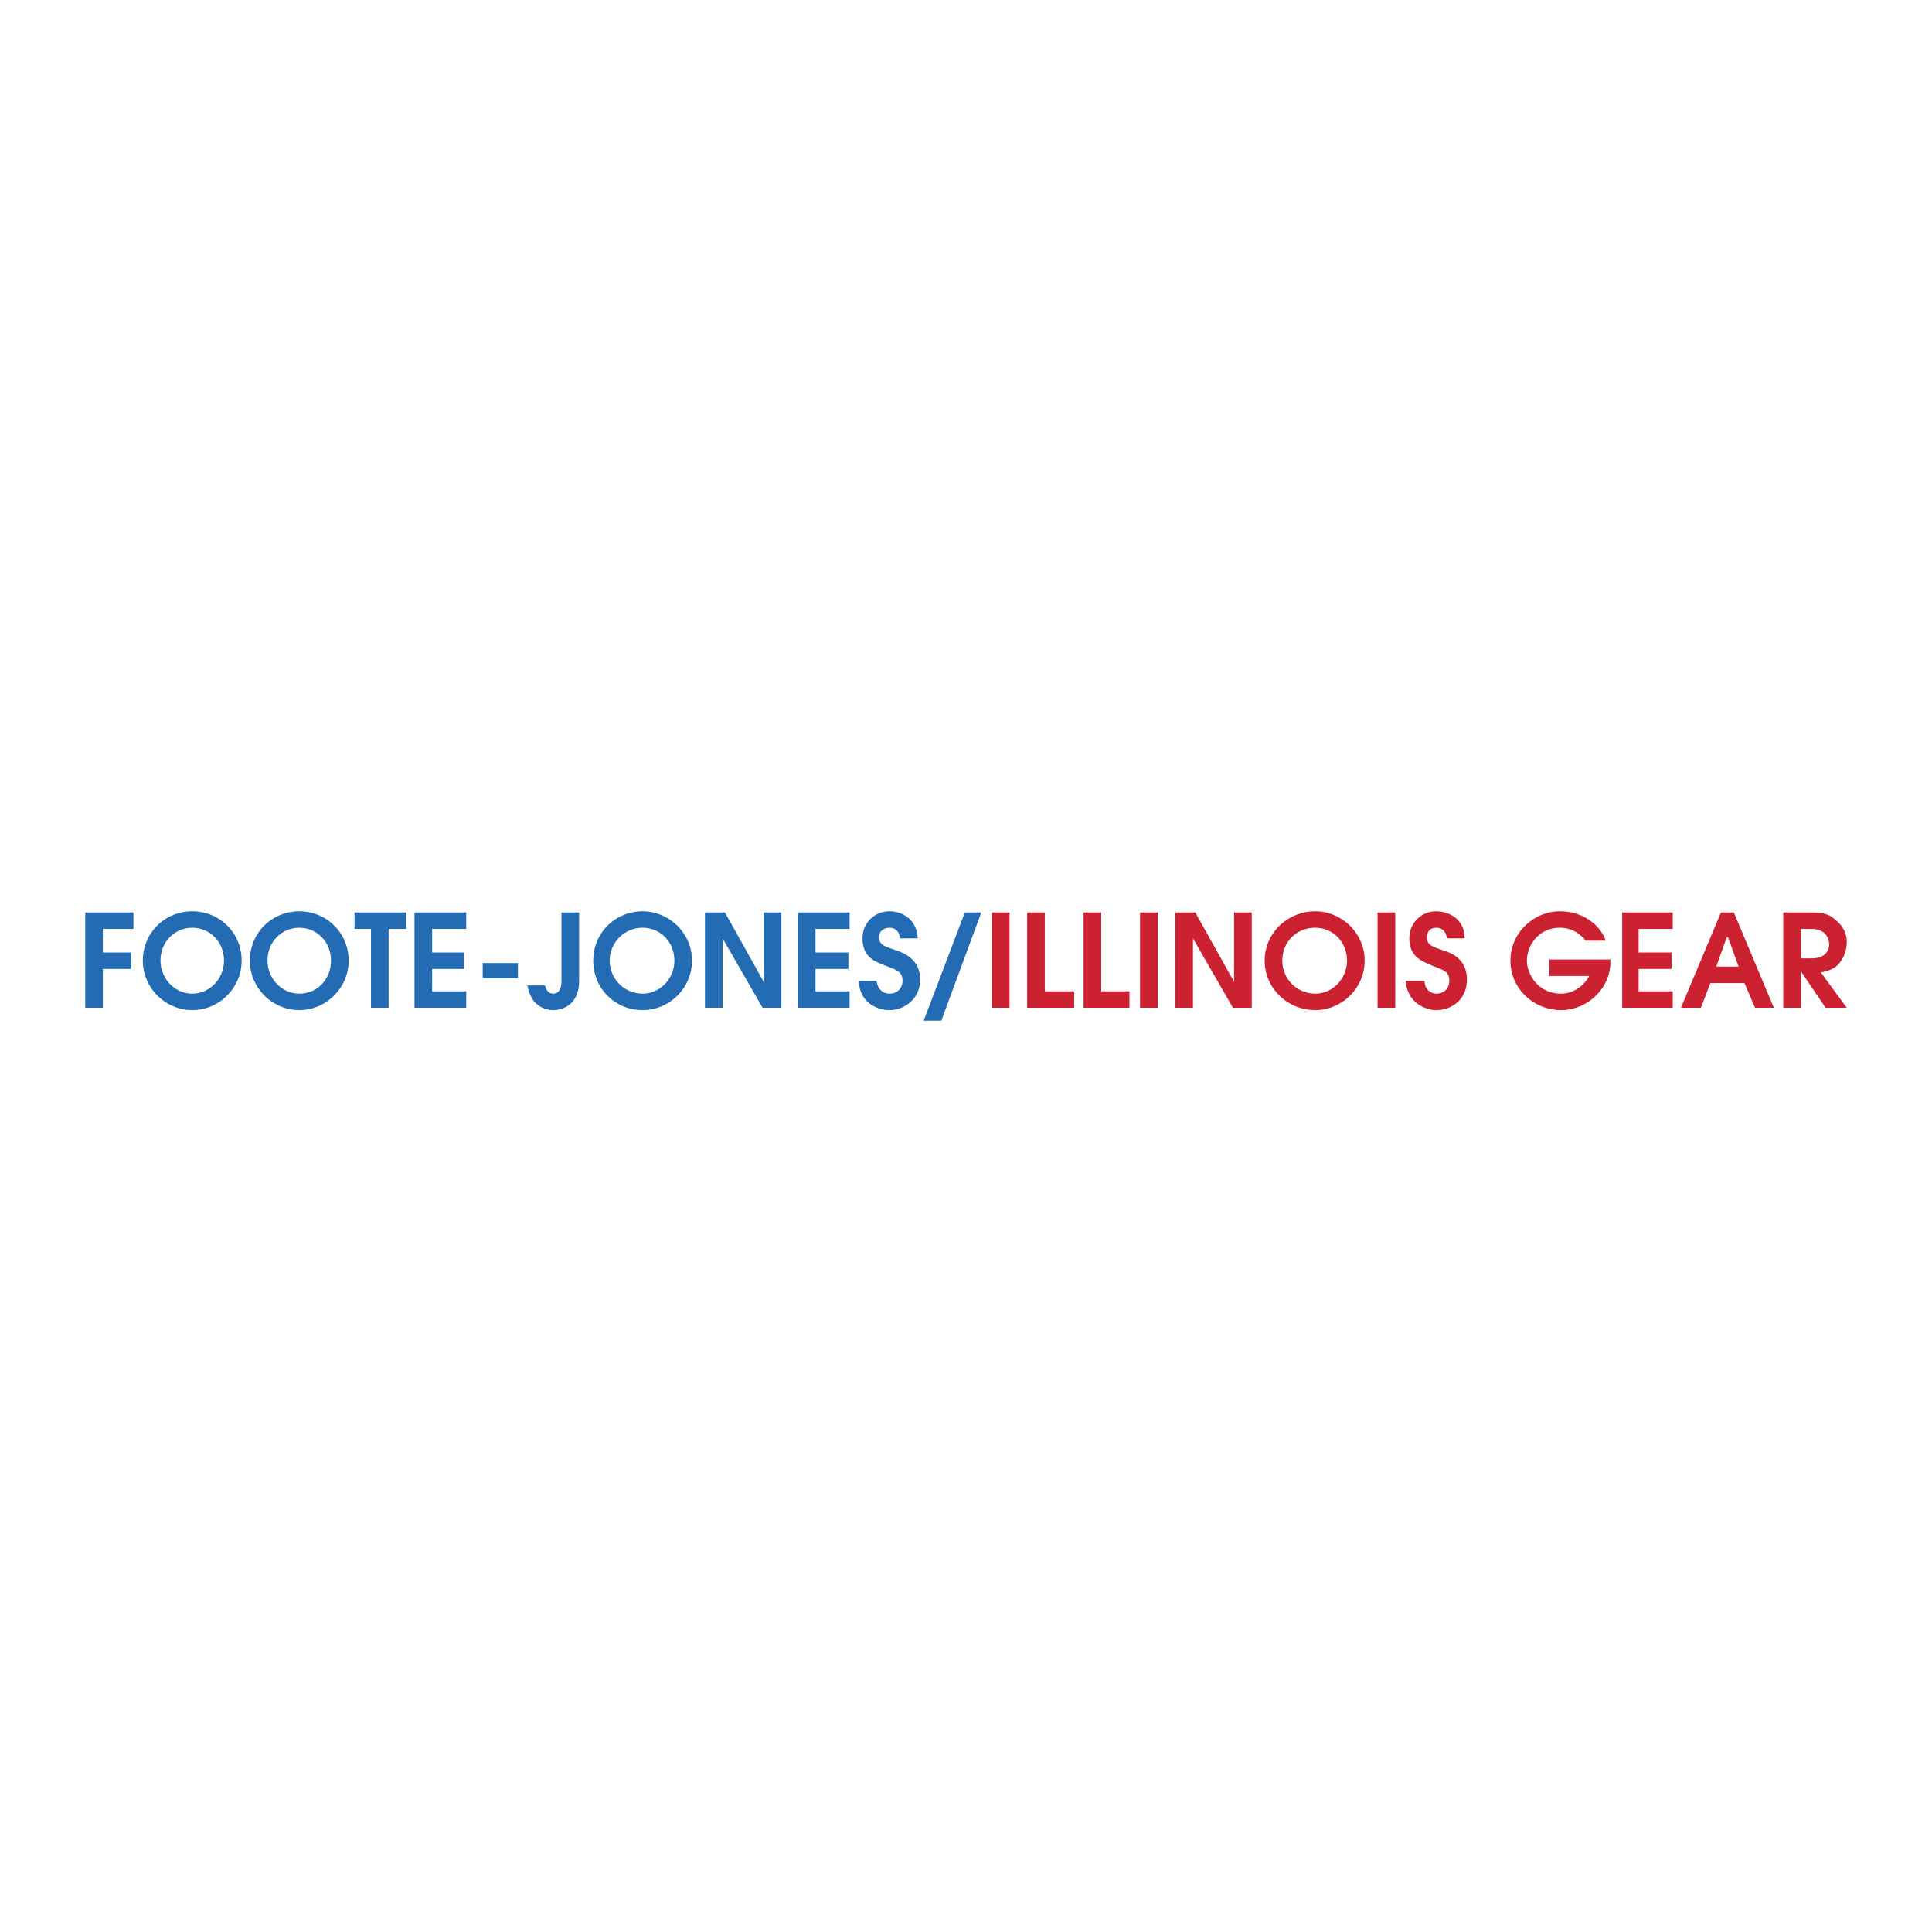 <svg xmlns="http://www.w3.org/2000/svg" width="2500" height="2500" viewBox="0 0 192.756 192.756"><g fill-rule="evenodd" clip-rule="evenodd"><path fill="#fff" d="M0 0h192.756v192.756H0V0z"/><path fill="#236bb3" d="M8.504 91.04h4.81v1.643h-3.05v2.346h2.816v1.643h-2.816v3.871h-1.76V91.04zM19.18 90.923c2.698 0 4.928 2.112 4.928 4.927 0 2.699-2.229 4.927-4.928 4.927s-4.928-2.229-4.928-4.927c0-2.815 2.23-4.927 4.928-4.927zm0 8.212c1.76 0 3.168-1.525 3.168-3.285 0-1.877-1.408-3.285-3.168-3.285s-3.167 1.408-3.167 3.285c0 1.759 1.407 3.285 3.167 3.285zM29.856 90.923c2.698 0 4.927 2.112 4.927 4.927 0 2.699-2.229 4.927-4.927 4.927s-4.927-2.229-4.927-4.927c0-2.815 2.229-4.927 4.927-4.927zm0 8.212c1.877 0 3.168-1.525 3.168-3.285 0-1.877-1.408-3.285-3.168-3.285s-3.167 1.408-3.167 3.285c0 1.759 1.408 3.285 3.167 3.285zM37.013 92.683h-1.642V91.04h5.162v1.643h-1.76v7.86h-1.76v-7.86zM41.354 91.04h5.162v1.643h-3.402v2.346h3.168v1.643h-3.168V98.9h3.402v1.643h-5.162V91.04zM48.159 97.609v-1.524h3.519v1.524h-3.519zM57.779 91.04v6.806c0 2.58-1.877 2.932-2.582 2.932-.938 0-1.525-.469-1.877-.82-.469-.588-.586-1.174-.704-1.643h1.76c.117.469.352.82.821.82.704 0 .821-.82.821-1.172V91.04h1.761zM64.115 90.923c2.581 0 4.927 2.112 4.927 4.927 0 2.699-2.229 4.927-4.927 4.927-2.816 0-4.928-2.229-4.928-4.927 0-2.815 2.229-4.927 4.928-4.927zm0 8.212c1.76 0 3.167-1.525 3.167-3.285 0-1.877-1.408-3.285-3.167-3.285a3.28 3.28 0 0 0-3.285 3.285 3.28 3.28 0 0 0 3.285 3.285zM70.333 91.04h1.994l3.872 6.923V91.04h1.759v9.503h-1.876l-3.99-6.922v6.922h-1.759V91.04zM79.601 91.04h5.162v1.643h-3.402v2.346h3.285v1.643h-3.285V98.9h3.402v1.643h-5.162V91.04zM87.461 97.846c.118.938.704 1.289 1.291 1.289.704 0 1.291-.469 1.291-1.289 0-.939-.586-1.057-1.76-1.525-.821-.353-2.229-.705-2.229-2.699 0-1.525 1.173-2.698 2.698-2.698 1.173 0 2.699.704 2.816 2.698h-1.76c-.117-.821-.587-1.056-1.056-1.056-.586 0-1.056.353-1.056.939 0 .821.704.938 1.643 1.291.704.234 2.463.821 2.463 2.932 0 1.996-1.643 3.051-3.05 3.051-1.291 0-3.05-.82-3.05-2.932h1.759v-.001zM96.261 91.04h1.641l-3.988 10.794h-1.76l4.107-10.794z"/><path fill="#cc2131" d="M98.959 100.543V91.04h1.76v9.503h-1.76zM102.479 91.04h1.759v7.86h2.934v1.643h-4.693V91.04zM108.111 91.04h1.76v7.86h2.815v1.643h-4.575V91.04zM113.742 100.543V91.04h1.76v9.503h-1.76zM117.262 91.04h1.994l3.871 6.923V91.04h1.76v9.503h-1.877l-3.989-6.922v6.922h-1.759V91.04zM131.223 90.923c2.58 0 4.928 2.112 4.928 4.927 0 2.699-2.229 4.927-4.928 4.927-2.816 0-5.045-2.229-5.045-4.927 0-2.815 2.345-4.927 5.045-4.927zm0 8.212c1.76 0 3.168-1.525 3.168-3.285 0-1.877-1.408-3.285-3.168-3.285-1.877 0-3.285 1.408-3.285 3.285a3.28 3.28 0 0 0 3.285 3.285zM137.441 100.543V91.04h1.76v9.503h-1.76zM142.133 97.846c0 .938.705 1.289 1.174 1.289.703 0 1.291-.469 1.291-1.289 0-.939-.588-1.057-1.76-1.525-.705-.353-2.229-.705-2.229-2.699 0-1.525 1.172-2.698 2.697-2.698 1.174 0 2.816.704 2.816 2.698h-1.76c-.117-.821-.588-1.056-1.057-1.056-.586 0-.938.353-.938.939 0 .821.586.938 1.523 1.291.822.234 2.465.821 2.465 2.932 0 1.996-1.525 3.051-3.051 3.051-1.174 0-2.934-.82-3.051-2.932h1.88v-.001zM154.57 95.733h6.1v.235c0 2.698-2.346 4.81-4.928 4.81-2.697 0-5.045-2.111-5.045-4.927 0-2.815 2.348-4.927 4.928-4.927 2.465 0 4.107 1.525 4.576 2.933h-1.994c-.469-.587-1.291-1.291-2.582-1.291-2.111 0-3.285 1.76-3.285 3.285 0 1.408 1.174 3.285 3.402 3.285 1.174 0 2.23-.703 2.816-1.76h-3.988v-1.643zM161.844 91.04h5.045v1.643h-3.403v2.346h3.285v1.643h-3.285V98.9h3.403v1.643h-5.045V91.04zM171.699 91.04h1.289l3.99 9.503h-1.877l-1.057-2.463h-3.402l-.938 2.463h-1.996l3.991-9.503zm-.47 5.398h2.23l-1.057-2.934h-.117l-1.056 2.934zM177.916 91.04h2.934c1.057 0 1.76.235 2.229.704.588.469 1.174 1.173 1.174 2.229 0 .704-.234 1.643-.938 2.347-.588.469-1.057.586-1.643.703l2.58 3.52h-2.111l-2.465-3.637v3.637h-1.76V91.04zm1.76 4.576h1.057c1.525 0 1.76-.938 1.76-1.408 0-.587-.352-1.525-1.76-1.525h-1.057v2.933z"/></g></svg>